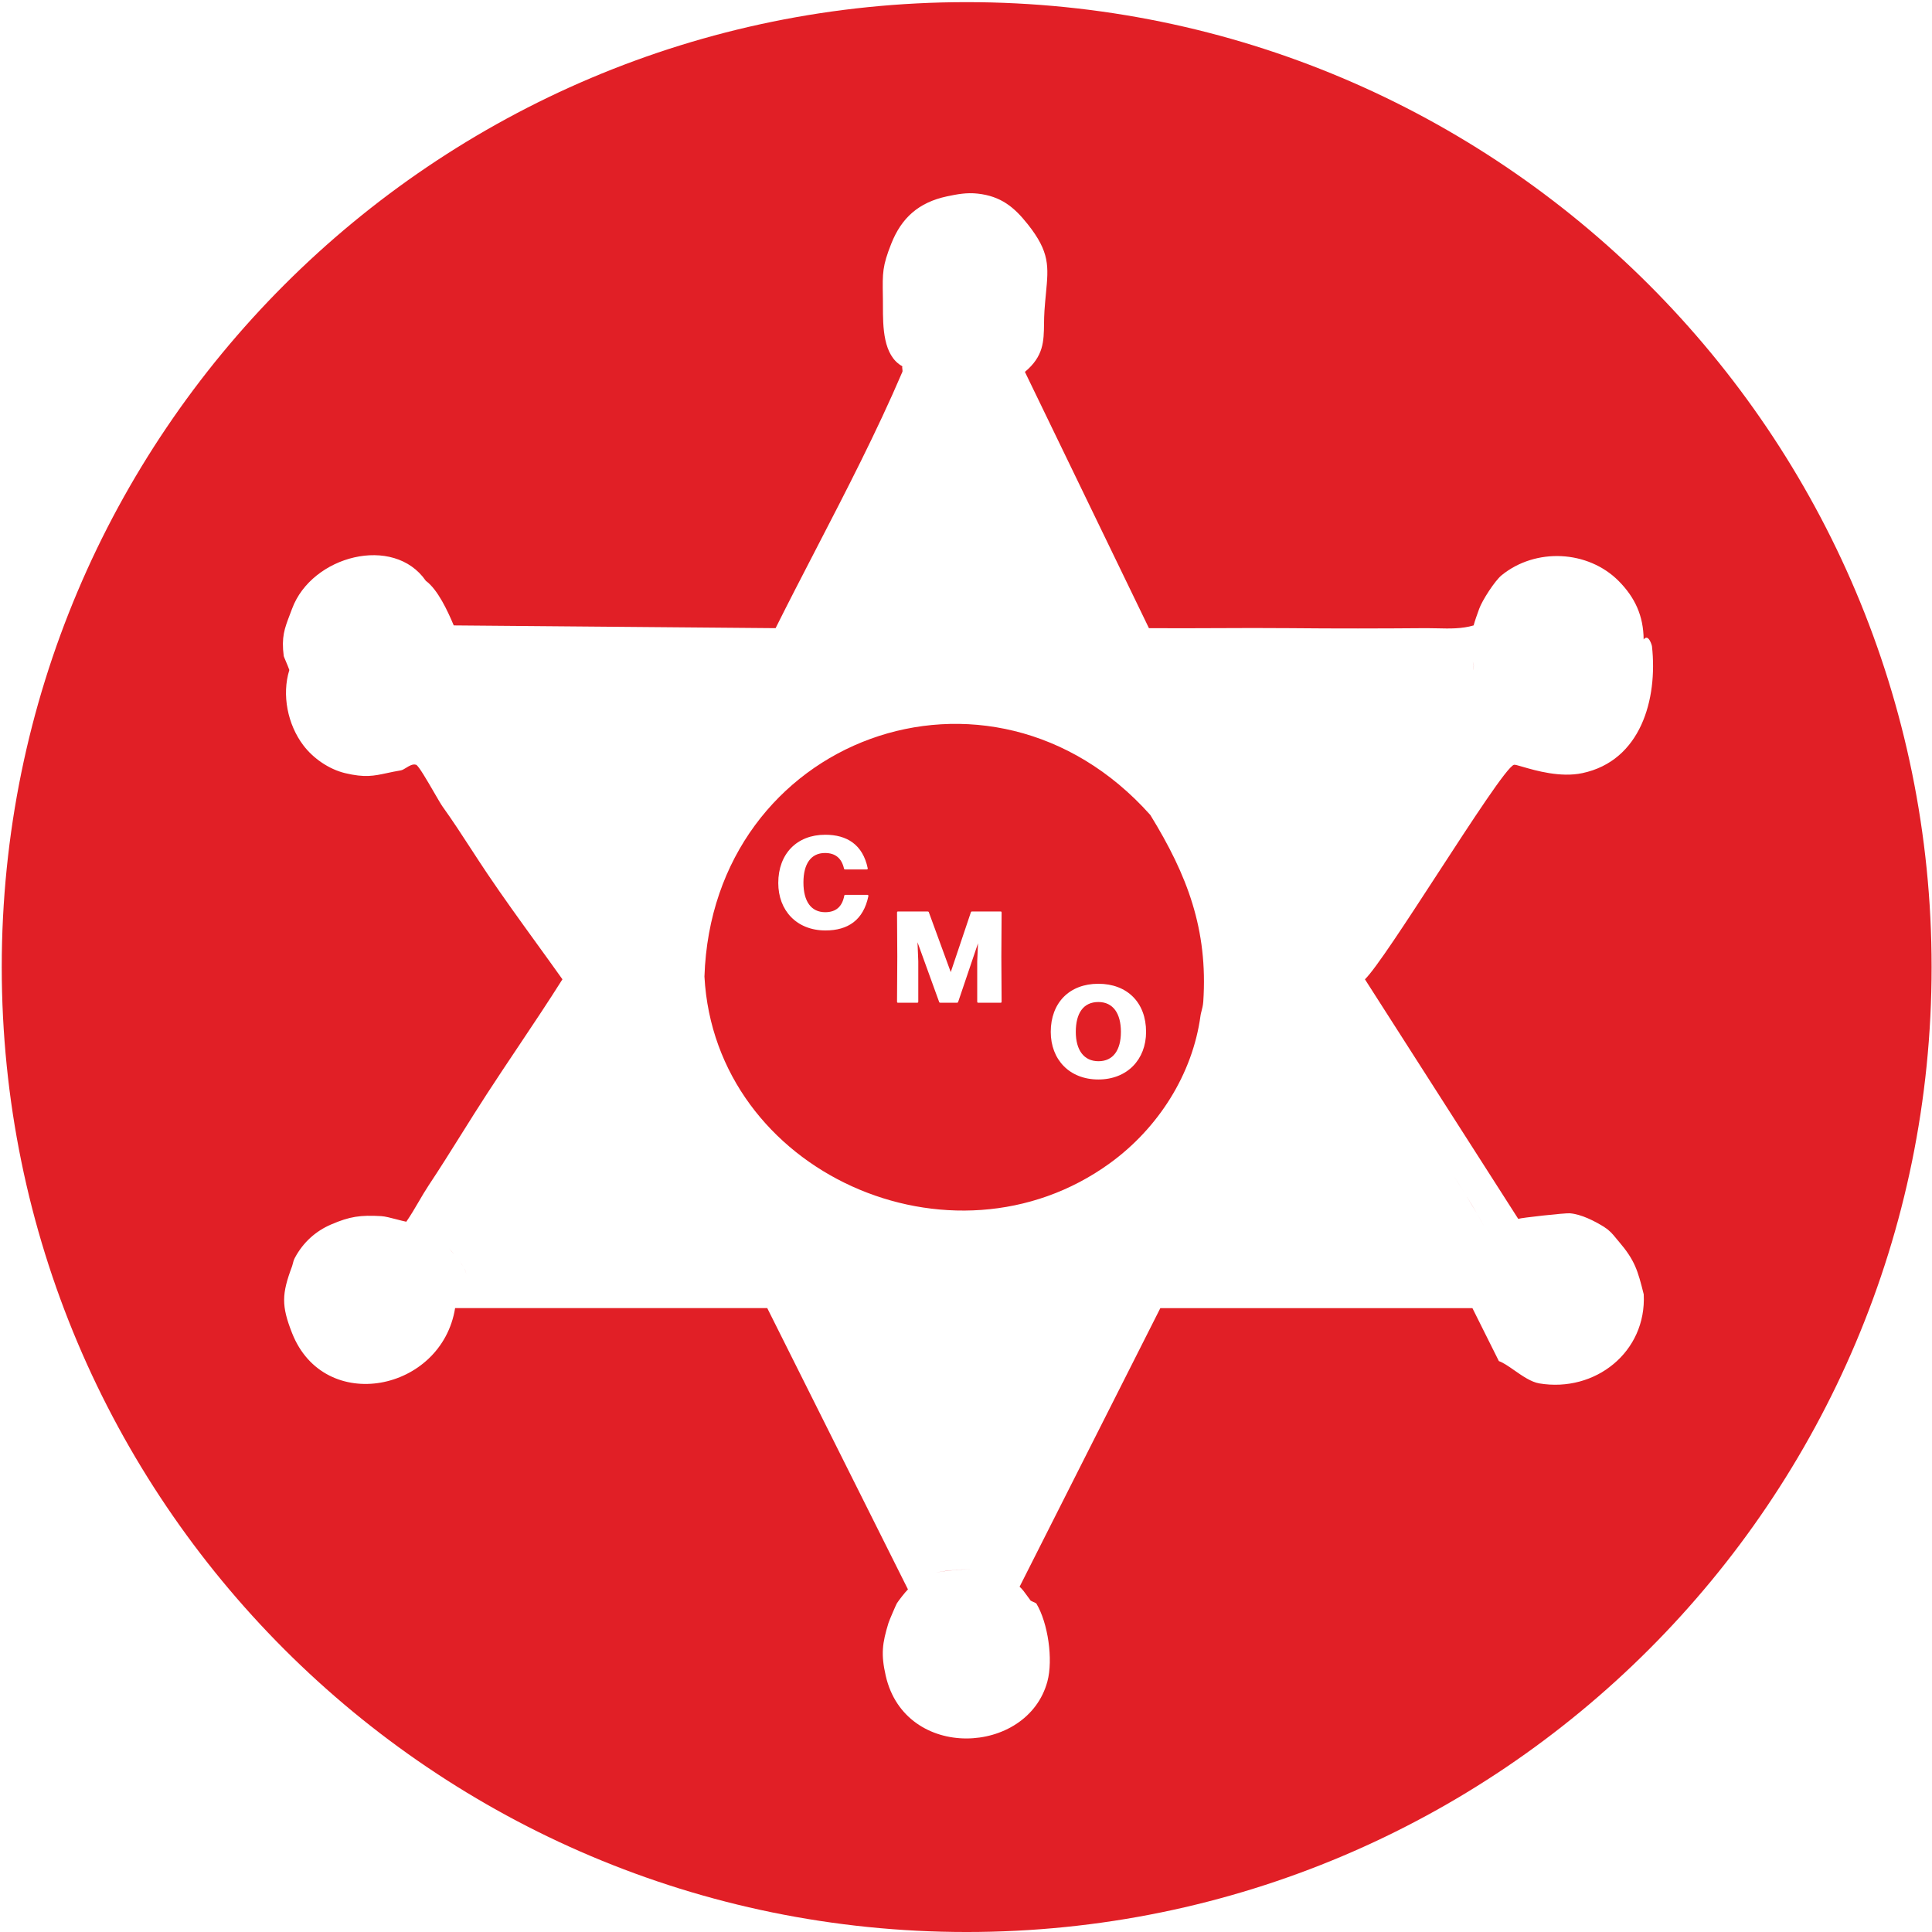 <svg width="726" height="726" viewBox="0 0 726 726" fill="none" xmlns="http://www.w3.org/2000/svg">
<path fill-rule="evenodd" clip-rule="evenodd" d="M725.852 363.404C725.852 563.661 563.511 726.002 363.254 726.002C162.997 726.002 0.656 563.661 0.656 363.404C0.656 163.147 162.997 0.806 363.254 0.806C563.511 0.806 725.852 163.147 725.852 363.404ZM602.98 461.165C599.186 458.821 594.322 456.304 589.906 455.924C588.078 455.787 571.417 457.614 570.52 458.028C560.933 443.016 551.328 428.021 541.724 413.027C532.114 398.024 522.504 383.021 512.912 368.002C516.9 364.161 528.541 346.267 540.224 328.31L540.225 328.308C553.296 308.216 566.419 288.044 568.933 287.388C569.269 287.298 570.433 287.636 572.169 288.142C577.033 289.557 586.387 292.279 594.598 290.526C616.572 285.871 622.953 262.77 620.78 242.91C620.78 242.634 619.504 237.945 617.641 240.289C617.572 231.428 614.398 224.498 608.224 218.291C596.702 206.741 577.074 205.741 564.242 216.188C561.723 218.257 556.997 225.567 555.859 228.739L555.698 229.182C555.015 231.066 554.266 233.129 553.755 235.014C549.329 236.331 544.742 236.219 540.178 236.109C538.766 236.074 537.357 236.04 535.955 236.048C518.88 236.186 501.701 236.221 484.625 236.048C475.485 235.959 466.345 235.999 457.205 236.04C448.718 236.077 440.23 236.115 431.743 236.048L385.139 139.747C392.165 133.89 392.238 128.279 392.324 121.69V121.689C392.344 120.094 392.366 118.442 392.487 116.715C392.649 114.329 392.854 112.192 393.043 110.235L393.043 110.234C394.017 100.112 394.533 94.757 386.208 84.269C381.069 77.787 376.101 73.719 367.374 72.753C363.234 72.305 359.819 72.96 355.852 73.788C345.227 76.063 338.777 81.821 334.913 91.579C331.582 100 331.621 102.52 331.752 111.014C331.759 111.492 331.767 111.99 331.774 112.508C331.784 113.278 331.785 114.102 331.785 114.964C331.788 122.715 331.793 133.641 339.087 137.644C338.983 137.886 339.036 138.302 339.088 138.713V138.713C339.139 139.121 339.19 139.524 339.087 139.747C329.434 162.309 317.952 184.491 306.543 206.535L306.542 206.536C301.44 216.395 296.352 226.225 291.448 236.048L170.506 235.014C168.264 229.67 164.538 221.567 160.019 218.257C147.946 200.776 117.141 208.775 109.759 228.739C109.48 229.486 109.213 230.187 108.958 230.854C106.907 236.221 105.699 239.384 106.62 246.53C106.635 246.651 106.955 247.409 107.348 248.337C107.85 249.526 108.472 250.997 108.724 251.771C105.826 261.115 108.103 272.286 113.967 280.044C117.658 284.94 123.557 289.043 129.663 290.526C137.103 292.293 140.426 291.579 145.39 290.513C146.916 290.185 148.598 289.824 150.602 289.492C151.22 289.386 151.909 288.96 152.637 288.51C153.818 287.779 155.104 286.983 156.363 287.388C157.265 287.682 160.574 293.389 163.189 297.901L163.189 297.902C164.572 300.287 165.761 302.337 166.297 303.077C170.052 308.313 173.503 313.619 176.964 318.941L176.965 318.941C178.973 322.03 180.985 325.123 183.062 328.212C189.061 337.115 195.425 345.911 201.77 354.681C204.984 359.125 208.194 363.561 211.349 368.002C205.948 376.567 200.343 384.941 194.739 393.314L194.737 393.316C190.822 399.166 186.907 405.015 183.062 410.929C179.754 416.012 176.54 421.143 173.325 426.276L173.324 426.278C169.299 432.704 165.273 439.133 161.054 445.477C159.743 447.458 158.524 449.545 157.301 451.638C155.821 454.173 154.334 456.717 152.672 459.097C151.611 458.887 150.341 458.553 149.044 458.212C146.924 457.655 144.731 457.079 143.254 456.993C135.458 456.545 131.457 457.097 124.419 460.131C118.555 462.648 113.864 466.923 110.794 472.682C110.354 473.516 110.195 474.183 110.048 474.798C109.964 475.148 109.884 475.481 109.759 475.819C105.861 486.232 105.688 490.611 109.759 500.955C121.901 531.745 165.987 522.918 171.023 491.542H288.309L341.191 597.256C340.191 598.222 337.811 601.256 337.017 602.497C336.741 602.945 334.12 609.014 333.878 609.841C331.533 617.53 330.981 621.564 332.843 629.736C340.157 661.836 386.105 659.699 393.591 631.839C395.798 623.633 393.832 609.876 389.417 602.531C389.376 602.471 388.695 602.155 388.117 601.887L388.115 601.885C387.701 601.693 387.341 601.526 387.312 601.497C387.004 601.095 386.652 600.605 386.278 600.082L386.276 600.08L386.275 600.079C385.268 598.673 384.093 597.035 383.138 596.256L436.02 491.576H553.306L563.241 511.471C564.906 512.045 566.898 513.436 569.038 514.929C572.043 517.027 575.337 519.326 578.419 519.85C599.427 523.366 618.779 508.058 617.676 486.37C615.433 477.44 614.399 473.647 608.258 466.475C608.014 466.193 607.783 465.917 607.558 465.646C607.438 465.501 607.32 465.357 607.203 465.215C605.97 463.716 604.887 462.401 603.015 461.234L602.98 461.165ZM553.237 248.702C553.957 248.958 553.833 250.196 553.749 251.042V251.042C553.708 251.454 553.676 251.772 553.755 251.84C553.66 251.769 553.692 251.42 553.732 250.977C553.808 250.134 553.916 248.951 553.237 248.702ZM557.86 461.131C557.066 459.614 556.101 457.89 554.962 455.924C556.101 457.855 557.066 459.614 557.86 461.131ZM551.099 449.511C552.481 451.716 553.707 453.795 554.806 455.658L554.808 455.664L554.962 455.924C553.824 453.994 552.513 451.821 551.099 449.511ZM551.099 449.511L550.163 448.019C548.987 446.142 547.746 444.163 546.442 442.098C546.815 442.69 547.186 443.274 547.551 443.851C548.805 445.83 550.004 447.723 551.099 449.511ZM264.714 366.967C267.681 277.217 372.134 238.841 432.26 306.249C446.162 328.833 453.958 349.279 452.165 376.38C452.059 377.84 451.745 379.027 451.487 380.006C451.324 380.622 451.183 381.155 451.13 381.621C448.163 403.688 435.193 423.962 417.082 437.099C357.715 480.164 268.716 440.581 264.714 366.967ZM168.712 469.096C169.402 469.854 170.092 470.682 170.747 471.475C170.151 470.759 169.554 470.069 168.98 469.405L168.712 469.096ZM175.197 478.991C175.197 478.267 174.818 477.302 174.197 476.198C174.818 477.267 175.197 478.233 175.197 478.991ZM174.197 476.198C173.783 475.474 173.266 474.716 172.679 473.888C173.266 474.681 173.783 475.474 174.197 476.198ZM351.644 590.981C354.127 590.291 360.233 589.74 365.373 589.636C360.233 589.774 354.162 590.326 351.644 590.981ZM292.455 331.807C292.455 342.146 299.364 349.643 310.193 349.643C318.67 349.643 324.452 345.723 326.314 336.756C326.363 336.462 326.216 336.266 325.971 336.266H317.641C317.396 336.266 317.298 336.364 317.249 336.609C316.465 340.676 314.162 342.783 310.095 342.783C304.803 342.783 301.912 338.716 301.912 331.611C301.912 324.604 304.754 320.537 309.997 320.537C313.966 320.537 316.269 322.546 317.151 326.368C317.2 326.613 317.347 326.711 317.543 326.711H325.726C325.971 326.711 326.118 326.564 326.069 326.27C324.207 317.352 318.229 313.677 310.095 313.677C299.413 313.677 292.455 320.88 292.455 331.807ZM345.069 376.418V361.228L344.775 354.074L352.909 376.516C352.958 376.712 353.154 376.81 353.35 376.81H359.622C359.818 376.81 360.014 376.663 360.063 376.467L367.511 354.466L367.217 361.228V376.418C367.217 376.663 367.364 376.81 367.609 376.81H375.988C376.233 376.81 376.38 376.712 376.38 376.418L376.282 359.464L376.38 342.902C376.38 342.608 376.233 342.51 375.988 342.51H365.257C365.061 342.51 364.865 342.657 364.816 342.853L357.27 365.295L349.038 342.804C348.989 342.608 348.793 342.51 348.597 342.51H337.474C337.229 342.51 337.082 342.608 337.082 342.902L337.18 359.464L337.082 376.418C337.082 376.712 337.229 376.81 337.474 376.81H344.677C344.922 376.81 345.069 376.663 345.069 376.418ZM394.85 387.758C394.85 398.146 401.857 405.643 412.735 405.643C423.613 405.643 430.669 398.097 430.669 387.758C430.669 376.684 423.515 369.677 412.735 369.677C401.808 369.677 394.85 376.88 394.85 387.758ZM421.212 387.758C421.212 394.569 418.321 398.783 412.784 398.783C407.247 398.783 404.258 394.52 404.258 387.758C404.258 380.751 407.1 376.537 412.735 376.537C418.37 376.537 421.212 380.947 421.212 387.758Z" fill="#E11F26"/>
</svg>

